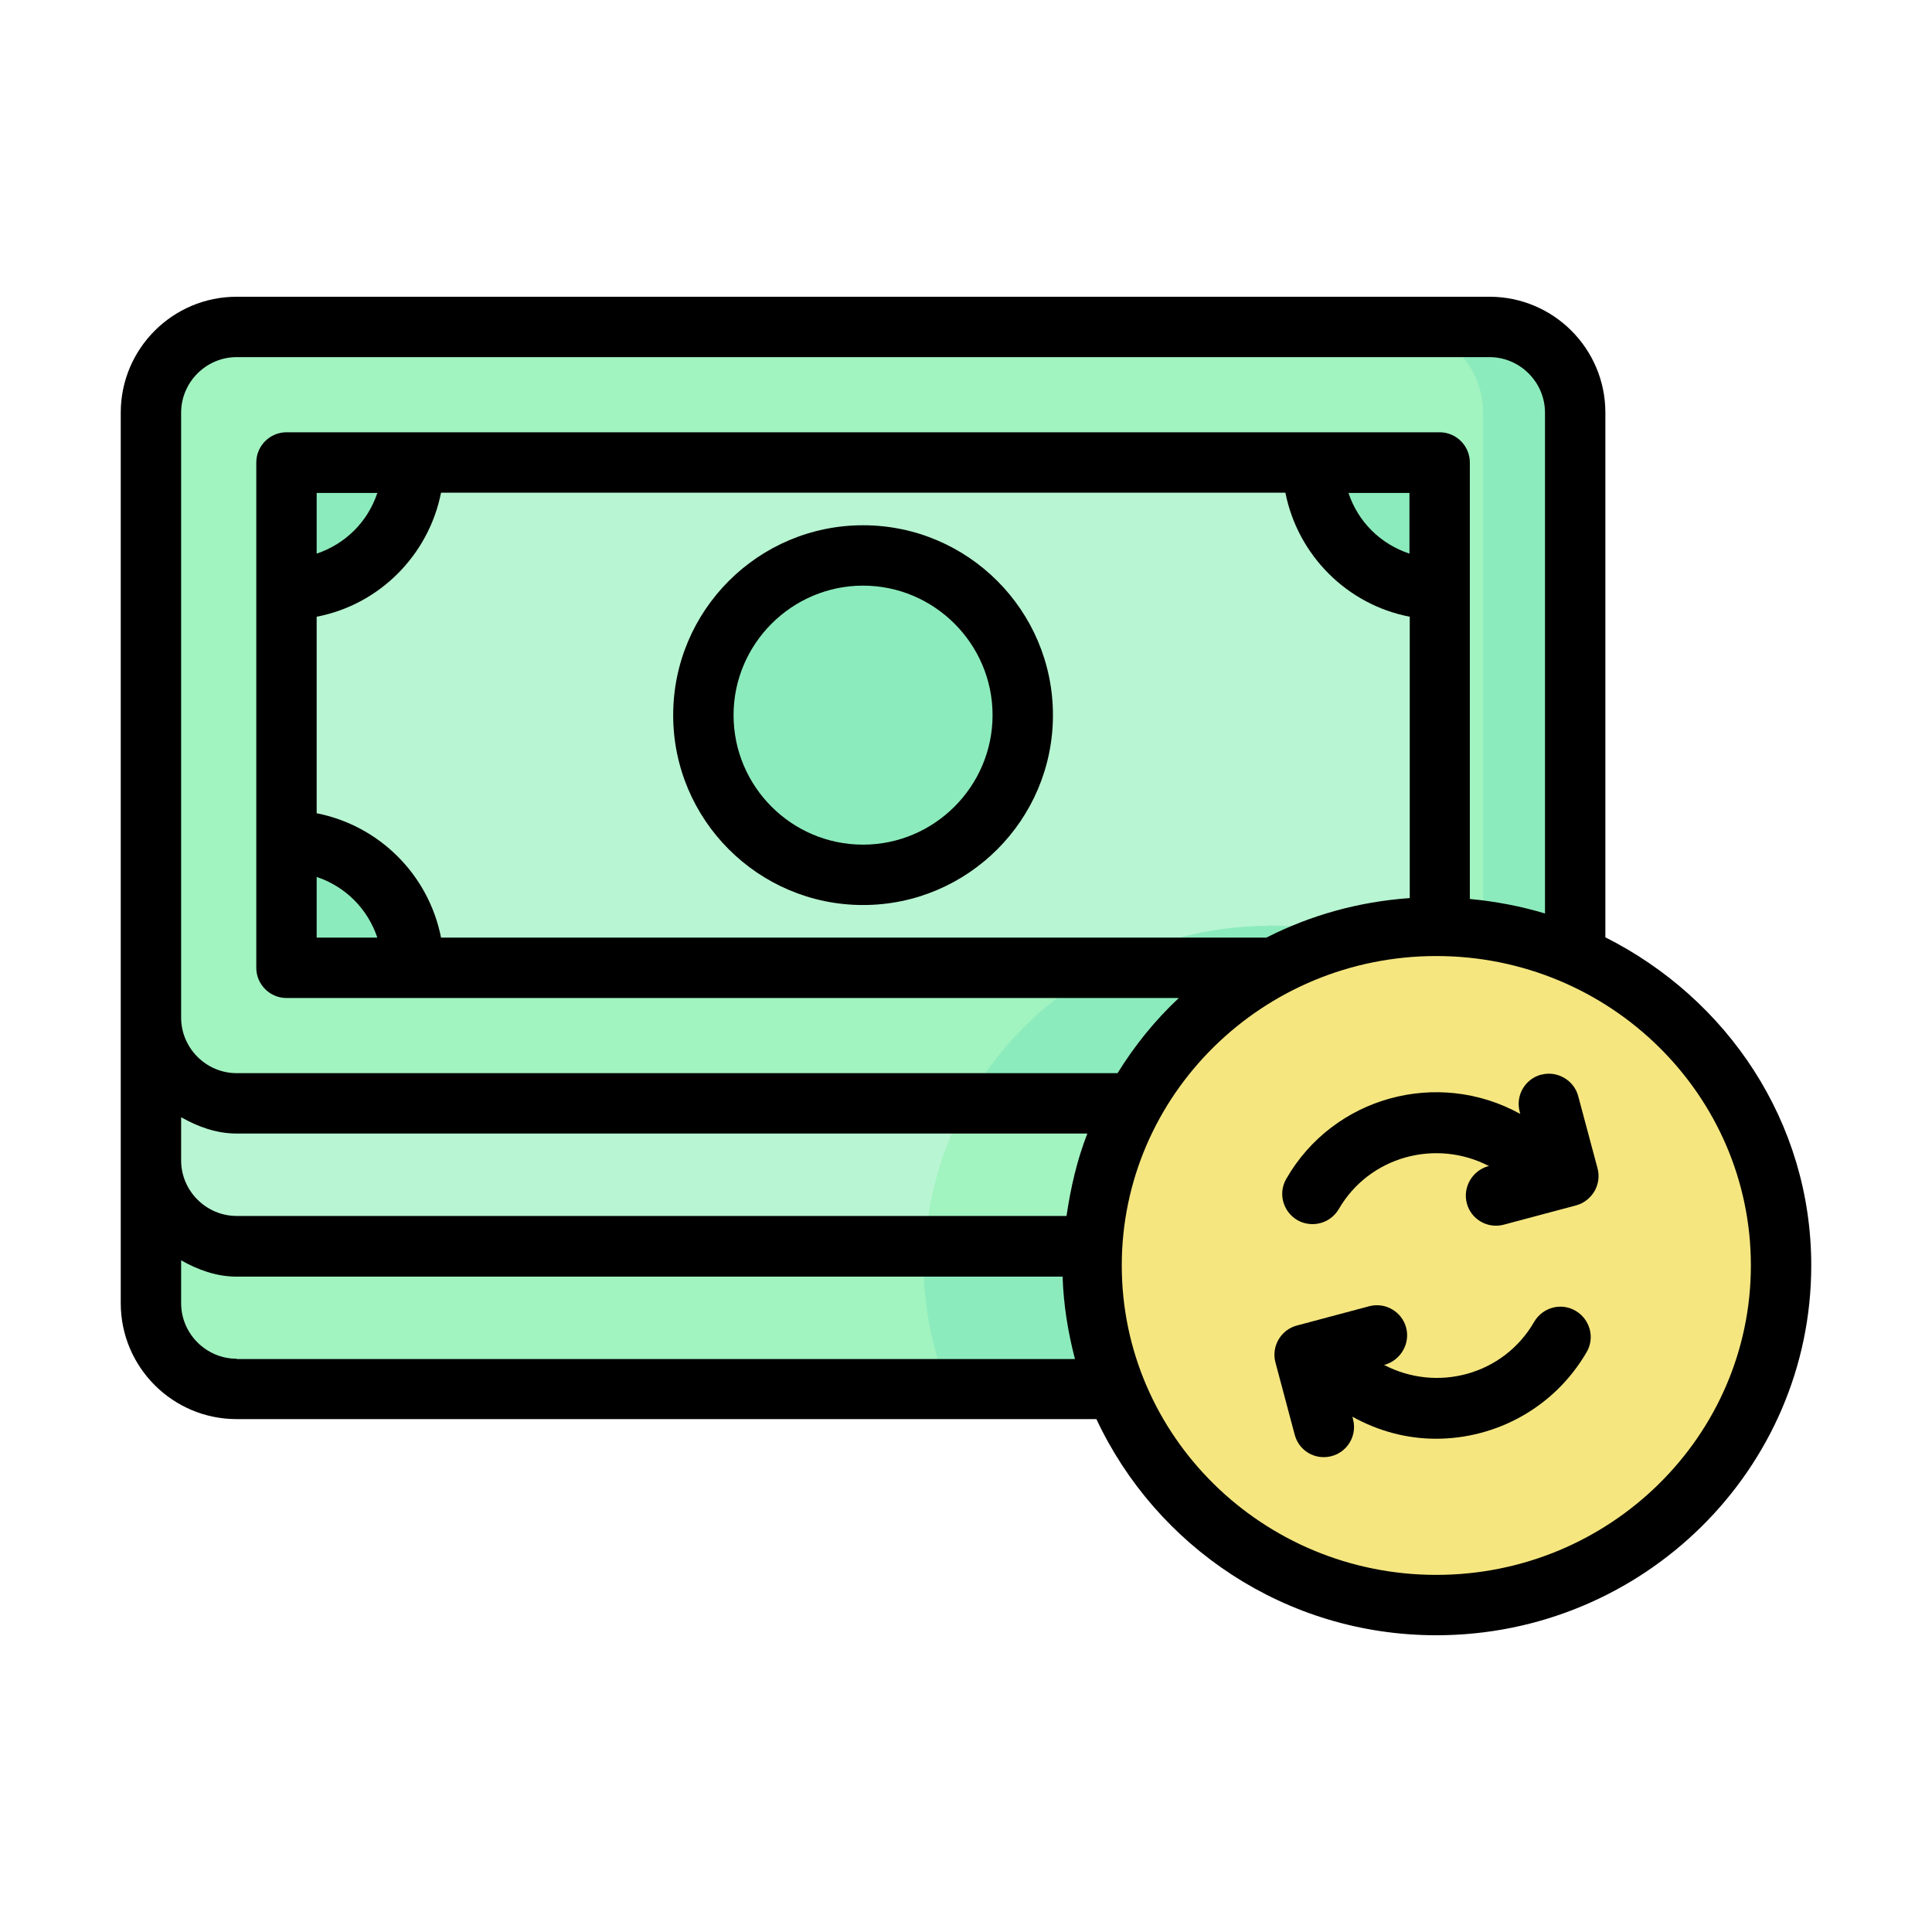 <?xml version="1.0" ?><svg viewBox="0 0 64 64" xmlns="http://www.w3.org/2000/svg"><g id="a"/><g id="b"/><g id="c"/><g id="d"/><g id="e"/><g id="f"/><g id="g"/><g id="h"/><g id="i"/><g id="j"/><g id="k"/><g id="l"/><g id="m"/><g id="n"/><g id="o"/><g id="p"/><g id="q"/><g id="r"/><g id="s"/><g id="t"/><g id="u"/><g id="v"><path d="M5,33.71v9.46c0,1.57,1.27,2.84,2.84,2.84h29.12l5.8-11.02-37.77-1.27Z" fill="#a1f3c0" fill-rule="evenodd"/><path d="M33.3,34.66c-1.74,2.03-2.7,4.6-2.7,7.25,0,1.4,.28,2.79,.81,4.09h5.56l5.8-11.02-9.46-.32Z" fill="#8cebbc" fill-rule="evenodd"/><path d="M5,33.71v4.73c0,1.57,1.27,2.84,2.84,2.84h28.39l9.03-5.49-40.26-2.07Z" fill="#b8f5d2" fill-rule="evenodd"/><path d="M40.78,30.76c-5.53,.61-9.81,5.05-10.13,10.52h5.58l9.03-5.49-4.48-5.03Z" fill="#a1f3c0" fill-rule="evenodd"/><path d="M37.61,36.55H7.84c-1.57,0-2.84-1.27-2.84-2.84V13.67c0-1.57,1.27-2.84,2.84-2.84H49.34c1.57,0,2.84,1.27,2.84,2.84V31.63l-14.58,4.92Z" fill="#a1f3c0" fill-rule="evenodd"/><path d="M46.29,10.83c1.57,0,2.84,1.27,2.84,2.84V31.63l-14.58,4.92h3.06l14.58-4.92V13.67c0-1.57-1.27-2.84-2.84-2.84h-3.06Z" fill="#8cebbc" fill-rule="evenodd"/><polygon fill="#b8f5d2" fill-rule="evenodd" points="13.71 15.32 9.49 19.54 9.49 27.84 13.71 32.06 42.2 32.06 47.69 30.67 47.69 19.54 43.47 15.32 13.71 15.32"/><path d="M47.69,19.54c-2.33,0-4.22-1.89-4.22-4.22h4.22v4.22Z" fill="#8cebbc" fill-rule="evenodd"/><path d="M42.02,30.67c-4.17,.01-8.01,2.27-10,5.88h5.59l11.1-3.75c-1.95-1.39-4.29-2.13-6.69-2.14Z" fill="#8cebbc" fill-rule="evenodd"/><path d="M59,41.92c0,6.21-5.11,11.25-11.42,11.25s-11.42-5.04-11.42-11.25,5.11-11.25,11.42-11.25,11.42,5.04,11.42,11.25Z" fill="#f5e680" fill-rule="evenodd"/><path d="M33.88,23.69c0,2.92-2.37,5.29-5.29,5.29s-5.29-2.37-5.29-5.29,2.37-5.29,5.29-5.29,5.29,2.37,5.29,5.29Z" fill="#8cebbc" fill-rule="evenodd"/><path d="M9.49,27.84c2.33,0,4.22,1.89,4.22,4.22h-4.22v-4.22Z" fill="#8cebbc" fill-rule="evenodd"/><path d="M9.49,19.54c2.33,0,4.22-1.89,4.22-4.22h-4.22v4.22Z" fill="#8cebbc" fill-rule="evenodd"/><path d="M51.05,35.6c-.53,.14-.85,.69-.71,1.22l.02,.08c-2.73-1.51-6.19-.57-7.75,2.15-.28,.48-.11,1.09,.37,1.37,.16,.09,.33,.13,.5,.13,.35,0,.68-.18,.87-.5,1.01-1.74,3.21-2.34,4.98-1.42h-.03c-.53,.15-.85,.7-.71,1.23,.14,.54,.7,.85,1.22,.71l2.4-.64c.26-.07,.47-.24,.61-.47,.13-.23,.17-.5,.1-.76l-.64-2.39c-.14-.53-.7-.85-1.22-.71Z"/><path d="M50.82,43.79c-1.01,1.75-3.21,2.35-4.98,1.42h.03c.53-.15,.85-.7,.71-1.23s-.69-.85-1.22-.71l-2.4,.64c-.53,.14-.85,.69-.71,1.22l.64,2.4c.12,.45,.52,.74,.96,.74,.66,0,1.14-.62,.97-1.26l-.02-.08c.88,.49,1.83,.73,2.77,.73,1.99,0,3.92-1.03,4.99-2.87,.28-.48,.11-1.09-.37-1.37-.48-.28-1.09-.11-1.37,.37Z"/><path d="M28.59,17.4c-3.47,0-6.29,2.82-6.29,6.29s2.82,6.29,6.29,6.29,6.29-2.82,6.29-6.29-2.82-6.29-6.29-6.29Zm0,10.58c-2.37,0-4.29-1.93-4.29-4.29s1.93-4.29,4.29-4.29,4.29,1.93,4.29,4.29-1.93,4.29-4.29,4.29Z"/><path d="M53.18,31.05V13.67c0-2.12-1.72-3.84-3.84-3.84H7.84c-2.12,0-3.84,1.72-3.84,3.84v29.5c0,2.12,1.72,3.84,3.84,3.84h28.48c1.97,4.21,6.26,7.16,11.26,7.16,6.85,0,12.42-5.5,12.42-12.25,0-4.76-2.79-8.84-6.82-10.87ZM6,13.67c0-1.01,.83-1.84,1.84-1.84H49.34c1.01,0,1.84,.83,1.84,1.84V30.26c-.8-.24-1.63-.4-2.49-.48V15.32c0-.55-.45-1-1-1H9.49c-.55,0-1,.45-1,1v16.74c0,.55,.45,1,1,1h29.56c-.79,.74-1.46,1.57-2.03,2.49H7.84c-1.01,0-1.84-.83-1.84-1.84V13.67ZM41.96,31.06H14.61c-.41-2.08-2.04-3.71-4.12-4.12v-6.51c2.08-.4,3.71-2.04,4.12-4.11h27.97c.41,2.07,2.04,3.71,4.12,4.11v9.32c-1.7,.12-3.29,.57-4.73,1.3Zm-31.47-2.01c.96,.32,1.69,1.06,2.01,2.01h-2.01v-2.01Zm0-10.71v-2.01h2.01c-.32,.96-1.06,1.69-2.01,2.01Zm36.2,0c-.96-.32-1.7-1.05-2.02-2.01h2.02v2.01Zm-11.36,21.94H7.84c-1.01,0-1.84-.83-1.84-1.84v-1.43c.55,.31,1.16,.54,1.84,.54h28.18c-.34,.87-.55,1.78-.69,2.73Zm-27.49,4.73c-1.01,0-1.84-.83-1.84-1.84v-1.42c.55,.31,1.16,.54,1.84,.54h27.36c.03,.94,.18,1.85,.41,2.73H7.84Zm39.74,7.16c-5.75,0-10.42-4.6-10.42-10.25s4.67-10.25,10.42-10.25,10.42,4.6,10.42,10.25-4.67,10.25-10.42,10.25Z"/></g><g id="w"/><g id="x"/><g id="y"/><g id="a`"/><g id="aa"/><g id="ab"/><g id="ac"/><g id="ad"/><g id="ae"/><g id="af"/><g id="ag"/><g id="ah"/><g id="ai"/><g id="aj"/><g id="ak"/><g id="al"/><g id="am"/><g id="an"/><g id="ao"/><g id="ap"/><g id="aq"/><g id="ar"/><g id="as"/><g id="at"/><g id="au"/><g id="av"/><g id="aw"/><g id="ax"/></svg>